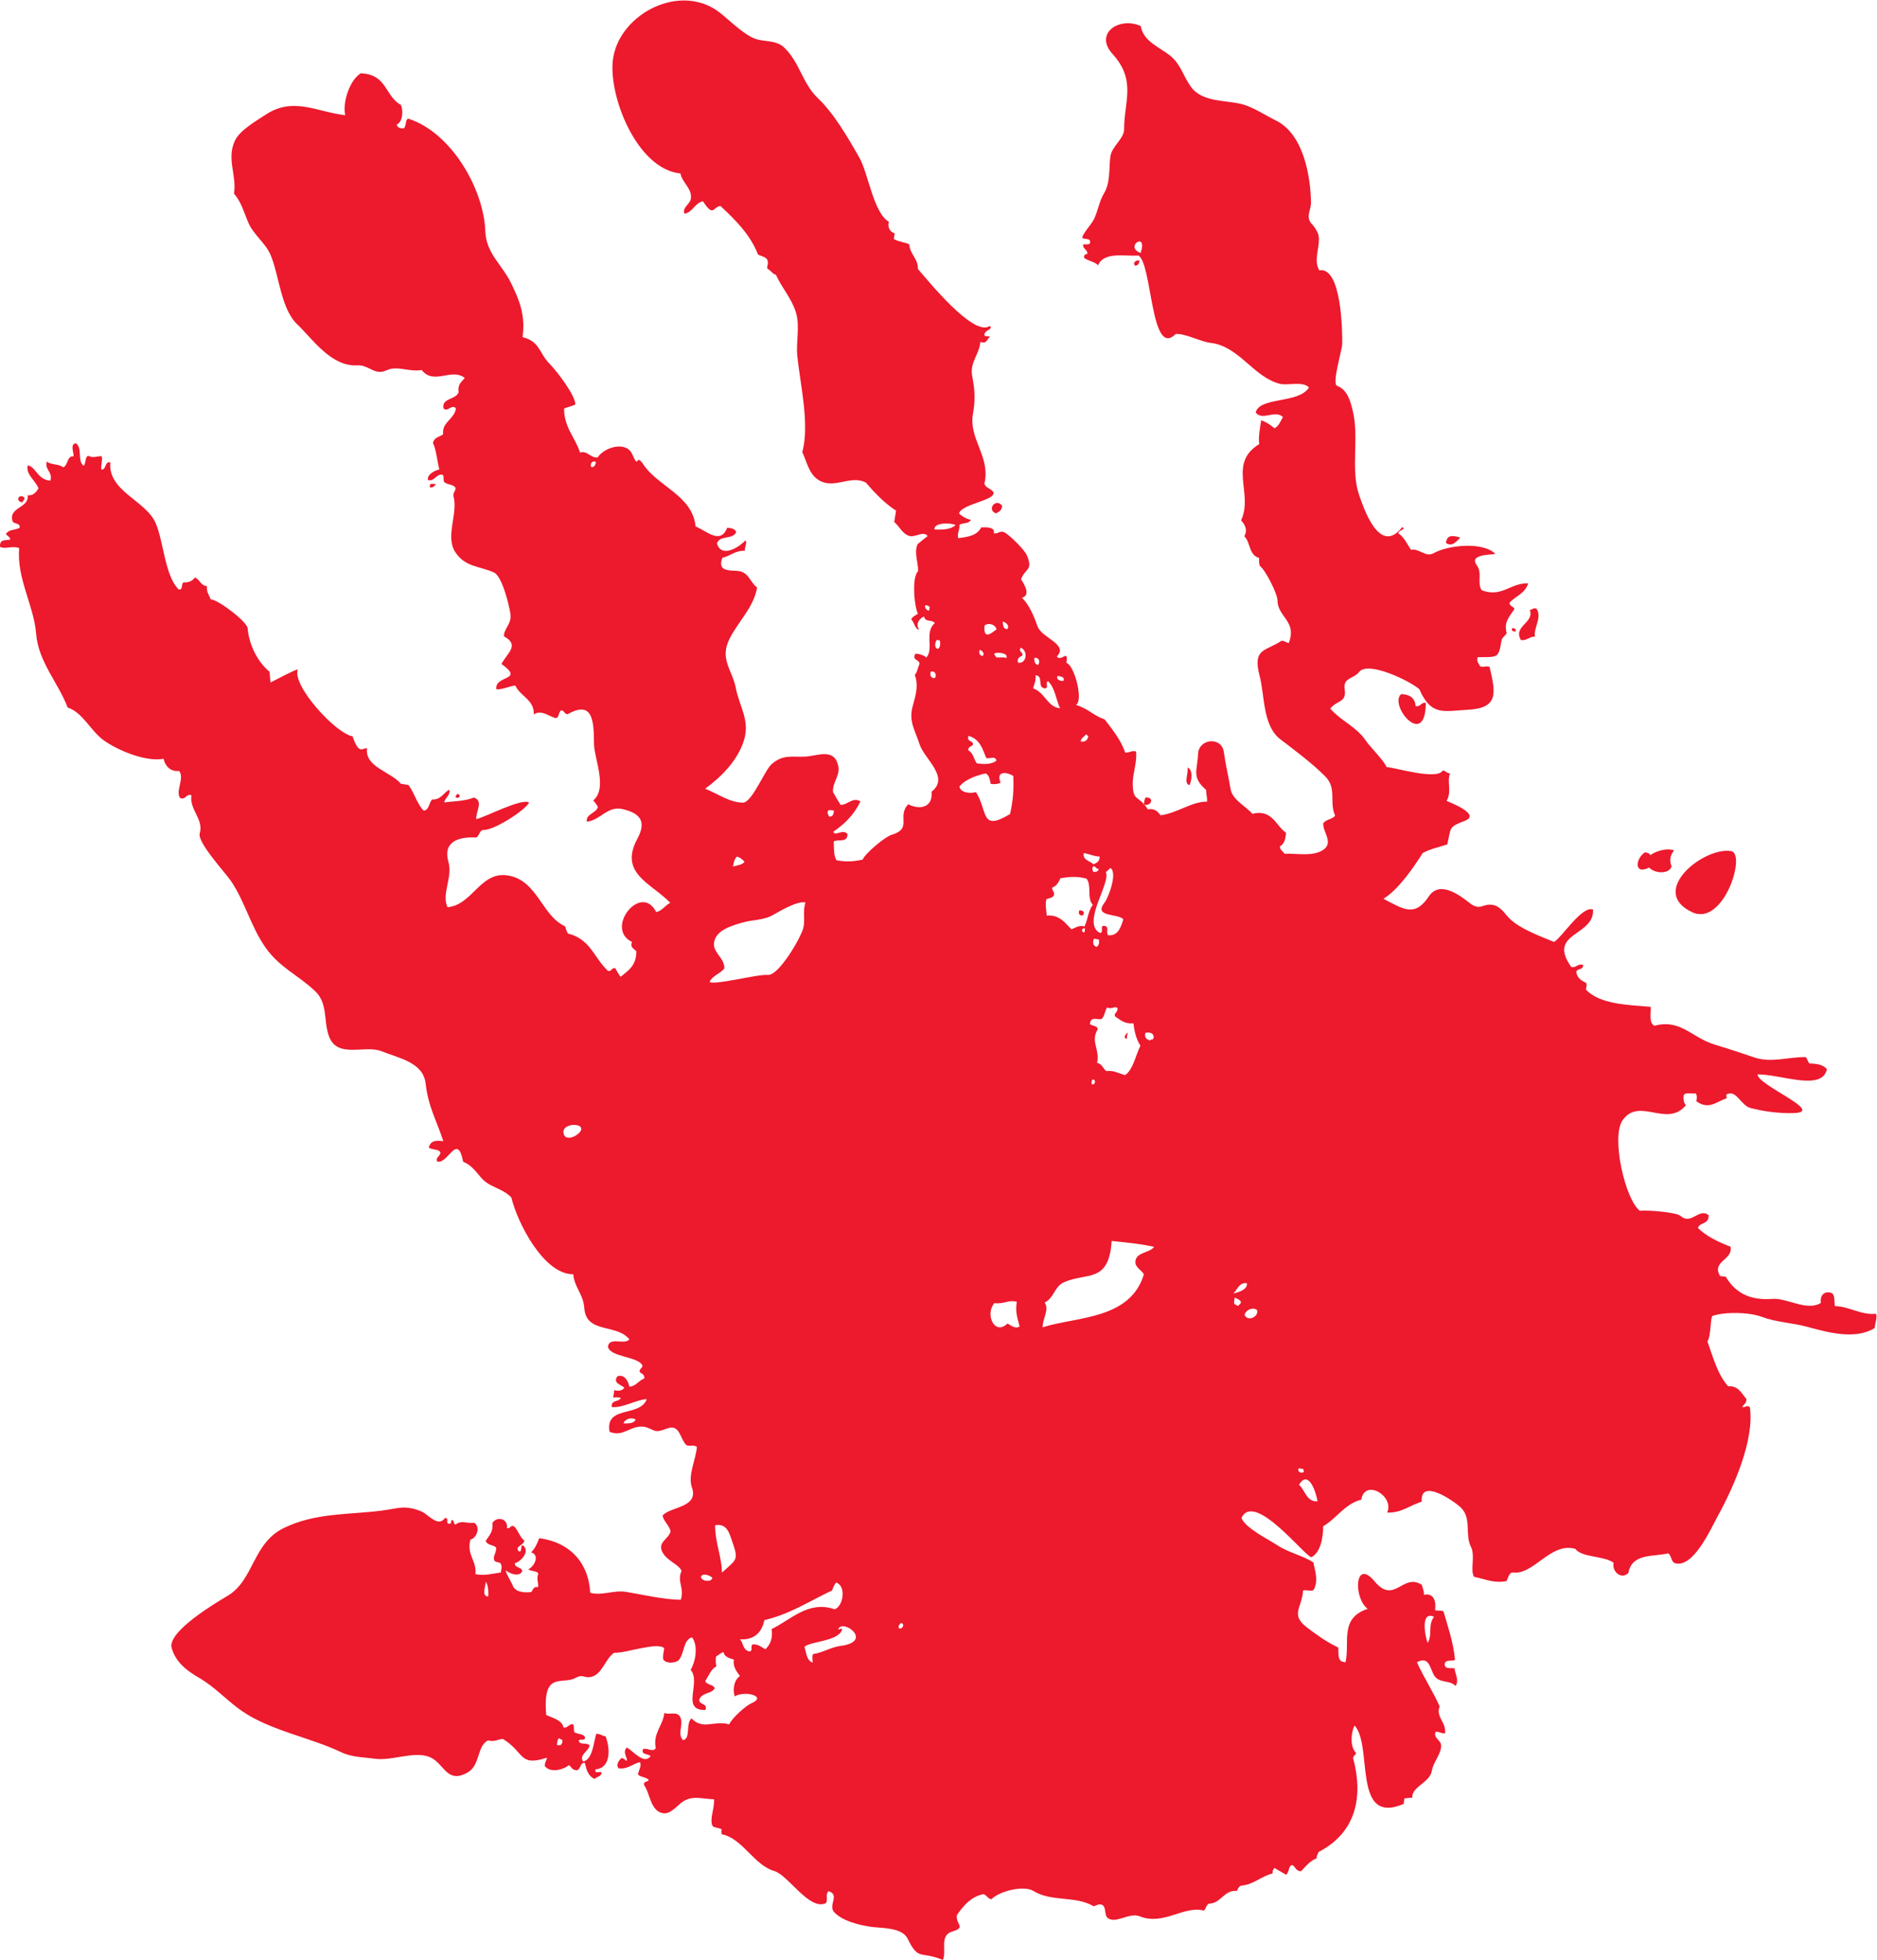 <?xml version="1.0" encoding="UTF-8" standalone="no"?>
<svg
   xmlns:dc="http://purl.org/dc/elements/1.1/"
   xmlns:cc="http://creativecommons.org/ns#"
   xmlns:rdf="http://www.w3.org/1999/02/22-rdf-syntax-ns#"
   xmlns:svg="http://www.w3.org/2000/svg"
   xmlns="http://www.w3.org/2000/svg"
   viewBox="0 0 694.107 724.653"
   height="724.653"
   width="694.107"
   xml:space="preserve"
   id="svg2"
   version="1.1"><defs
     id="defs6" /><g
     transform="matrix(1.333,0,0,-1.333,0,724.653)"
     id="g10"><g
       transform="scale(0.1)"
       id="g12"><path
         id="path14"
         style="fill:#ed192d;fill-opacity:1;fill-rule:evenodd;stroke:none"
         d="m 3160.84,4713.78 c -8.87,1.61 -18.73,-5.05 -12.97,-13.97 8.4,-1 12.44,4.06 12.97,13.97 z m 890.43,-768.49 v 0 c -19.3,5.45 -37.23,9.42 -39.94,-14.95 18.2,-12.31 30.04,5.75 39.94,14.95 z m -1288.13,67.01 v 0 c 7.43,4.62 16.29,7.24 16.88,21.37 -18.05,22.74 -43.79,-11.91 -16.88,-21.37 z m 1456.25,-351.41 v 0 c 16.84,-2.06 23.46,10.08 39.07,9.74 -5.24,22.56 20.15,52.1 4.45,76.95 -10.33,4.74 -11.05,-3.85 -19.12,-2.26 14.18,-36.96 -47.58,-45.02 -24.4,-84.43 z m -24.06,33.37 v 0 c -4.02,-8.29 2.23,-9.15 9.18,-9.53 1.9,6.75 -2.22,9.16 -9.18,9.53 z m -2985.9,398.67 v 0 c -6.38,1.39 -12.51,2.44 -16.09,-0.06 l -1.27,-7.83 c 9.65,-2.73 12.79,3.58 17.36,7.89 z m 2717.82,-614.98 v 0 c -1.43,19.73 -13.25,31.96 -40.14,33.3 -35.55,-30.54 67.64,-155.04 68.34,-24.48 -13.4,2.62 -14.34,-12.09 -28.2,-8.82 z M 63.074,4043.2 v 0 c -0.043,6.47 5.691,4.91 4.734,12.63 -15.027,14.02 -27.609,-11.45 -4.734,-12.63 z M 4694.24,2906.25 v 0 c 87.32,-40.95 151.19,162.67 107.93,169.49 -76.17,12.01 -230.57,-111.95 -107.93,-169.49 z m -1394.53,352.11 v 0 c 6.75,13.9 10.25,43.84 -5.43,49.09 3.59,-15.07 -11.62,-43.72 5.43,-49.09 z m 1275.33,-228.31 v 0 c 14.96,-16.7 55.41,-19.4 62.15,3.31 -6.53,15.63 -3.95,31.59 7.19,44.36 -21.82,7.46 -50.43,-2.21 -66.45,-13.33 -1.66,4.95 -7.23,7.09 -14.8,7.76 -26.68,-17.7 -30.63,-63.62 11.91,-42.1 z m -1381.21,186.56 v 0 c -1.8,4.84 -6.12,7.87 -14.81,7.76 -4.64,-3.14 -4.47,-12.99 -5.99,-20.45 10.66,-0.93 19.39,0.81 20.8,12.69 z m -1918.08,13.86 v 0 c -3.31,0.69 -3.08,3.94 -7.41,3.88 -1.39,-3.39 -4.53,-4.38 -4.3,-10.01 6.71,-1.84 11.37,-0.87 11.71,6.13 z m 1718.61,-318.96 v 0 c -5.18,-10.94 3.86,-17.68 11.34,-12.56 3.4,9.35 -2.24,12.2 -11.34,12.56 z M 5204.53,1792.33 v 0 c -41.91,-4.26 -77.42,21.6 -114.39,21.22 -1.78,12.55 0.66,28.16 -7.56,36.05 -23.5,8.45 -34.03,-8.4 -31.17,-27.08 -39.16,-24.08 -92.91,14.23 -134.79,11.15 -51.83,-3.82 -96.27,9.15 -127.17,58.13 -0.17,6.01 -12.67,3.14 -17.83,5.57 -24.06,41.08 36.41,43.94 29.2,80.98 -35.43,13.63 -67.79,29.47 -90.62,52.19 6.21,16.94 30.68,8.59 29.82,35.34 -26.29,21.52 -48.65,-28.35 -77.15,-2.54 -12.56,11.37 -95.84,17.09 -113.69,14.75 -40.51,30.52 -80.7,205.09 -47.6,251.44 46.58,65.22 122.29,-22.38 175.41,41.18 -5.8,6.58 -7.6,16.03 -6.21,27.79 5.33,9.65 22.56,2.81 33.01,5.36 3.81,-4.95 4.71,-11.98 1.84,-21.72 34.62,-25.77 56.11,-1.12 84.27,7.74 0.2,6.22 -3.75,12.15 4.73,12.63 22.19,8.64 37.01,-32.76 60.45,-39.03 38.65,-10.35 80.97,-15.66 120.97,-14.47 89.22,2.66 -99.84,76.71 -100.37,107.32 65.84,0.35 178.73,-47.69 192.48,14.3 -9.49,12.53 -29.29,15.84 -48.32,15.87 -5.05,4.8 -5.43,12.98 -10.5,17.78 -47.54,0.74 -95.22,-16.76 -142.11,-1.06 -39.09,13.09 -69.77,23.56 -109.81,35.57 -64.98,19.52 -94.98,72.23 -167.87,52.34 -15.96,8.48 -9.1,33.38 -10.21,52.54 -60.26,5.39 -140.92,6.13 -179.73,47.9 1.09,6.94 3.4,14.75 0.35,18.69 -14.53,6.43 -25.78,15.22 -27.09,31.18 4.01,9.38 18.87,3.69 19.06,18.34 -15.99,5.12 -18.22,-8.84 -33,-5.36 -68.56,95.88 64.12,84.37 60.58,158.9 -30.25,12.79 -87.09,-77.89 -108.28,-89.56 -37.79,15.28 -93.24,36 -122.01,63.43 -14.16,13.48 -25.35,34.31 -46.19,38.85 -29.36,6.39 -35.8,-18.06 -65.71,5.46 -27.32,21.48 -83.24,63.71 -113.16,18.97 -39.49,-59.09 -69.71,-36.33 -126.33,-7.06 40.55,24.13 84.34,87.41 108.99,126.95 20.45,11.07 45.04,16.37 68.14,23.76 11.19,47.15 2.15,47.77 48.38,65.35 47.46,18.03 -43.07,52 -50.21,55.47 15.44,27.06 -0.16,53.38 9.66,76.1 -9.51,0.84 -11.79,6.87 -20.02,8.61 -14.57,-28.17 -127.67,6.51 -156.52,9.32 -6.41,17.79 -45.27,55.03 -57.68,73.64 -24.94,37.43 -69.23,54.78 -98.18,88.23 17.75,23.46 45.82,16 39.94,53.17 -5.29,33.44 23.73,28.01 40.39,48.75 25.35,31.58 144.16,-27.06 166.74,-48.25 33.03,-74.28 65.22,-60.79 135.43,-56.79 84.47,4.82 76.78,45.56 59.45,118.92 -11.09,3.67 -15.41,-2.07 -26.5,1.62 -2.79,7.98 -10.72,12.26 -6.64,25.18 57.91,0.93 57.36,-4.12 66.72,48.09 2.67,9.08 10.78,10.65 13.83,19.19 -8.7,30.23 8.41,45.92 21.44,66.16 -1.48,8.15 -15.08,7.56 -13.1,18.19 16.85,18.18 42.24,24.51 51.48,53.25 -49.12,1.75 -72.93,-40.27 -129,-19.25 -13.95,20.9 2.63,47.18 -13.68,69.24 -22.87,30.96 38.13,28.61 51.49,31.76 -35.47,34.77 -132.05,24 -171.02,1.94 -22.83,-12.91 -39.72,14.14 -62.87,9.22 -11.05,15.85 -18.28,34.44 -35.41,45.92 -0.31,8.67 24.06,10.98 10.8,16.99 -63.18,-80.81 -107.09,54.05 -119.24,88.47 -24.62,69.87 0.28,159.78 -17.73,233.58 -6.8,27.9 -14.32,58.56 -43.87,70.16 -14.68,5.78 14.26,99.7 14.51,115.79 0.61,36.7 -2.26,215.54 -63.63,204.25 -18.08,31.13 4.75,66.68 -2.6,99.51 -4.49,12.01 -11.28,22.53 -20.39,31.53 -14.49,19.58 0.37,36.75 0,57.48 -1.27,75.22 -21.75,190.22 -97.52,227.18 -27.83,13.58 -61.85,36.4 -91.4,44.52 -47.72,13.11 -113.15,4.5 -145.26,50.24 -20.11,28.65 -27.89,62.08 -56.4,84.91 -29.65,23.74 -74.77,39.71 -81.8,82.24 -58.89,26.98 -130.35,-20.19 -78.3,-77.29 67.19,-73.69 31.78,-133.74 32.23,-208.98 0.13,-26.2 -34.55,-47.07 -38.25,-76.32 -4.23,-33.59 0.57,-71.8 -17.79,-101.89 -12.71,-20.84 -16.48,-48.23 -27.69,-71.55 -5.79,-12 -32.45,-41.68 -32.39,-50.99 8.5,-7.48 22.8,1.6 21.8,-14.25 -2.58,-7.08 -13.36,-2.78 -19.53,-4.86 -1.13,-12.34 12.97,-13.69 11.83,-26.03 -6.67,0.44 -12.05,-5.94 -7.32,-12.2 11.27,-7.24 29.1,-9.73 37.03,-19.4 15.98,39.88 78.97,23.87 111.56,27.44 39.13,-20.71 33.89,-288.59 103.97,-217.74 25.9,1.92 68.32,-21.3 96.78,-24.69 79,-9.39 116.89,-92.8 190.56,-113.22 22.39,-6.21 65.16,8.06 82.29,-10.44 -27.62,-45.61 -137.48,-25.21 -147.89,-69.75 19.65,-23.66 53.44,8.89 75.68,-12.27 -7.03,-11.58 -11.66,-26.49 -23.79,-30.96 -10.39,8.64 -21.56,16.71 -36.6,22 -3.01,-18.75 -8.44,-48.57 -5.35,-66.08 -88.46,-53.88 -15.35,-137.44 -50.37,-211.46 9.61,-11.47 19.33,-24.62 8.88,-44.28 17.93,-17.04 11.65,-51.52 41.12,-60.24 -0.69,-8.16 0.25,-15.19 1.81,-21.73 16.2,-11.73 49.16,-78.09 49.2,-95.9 0.1,-46.33 54.79,-57 31.27,-118.03 -8.49,0.79 -10.29,6.41 -20.45,6 -42.34,-29.18 -80.89,-19.34 -60.56,-96.72 14.7,-55.92 8.12,-138.5 57.71,-176.5 41.47,-31.8 87.58,-65.72 124.47,-102.9 33.19,-33.48 10.16,-70.72 27.39,-108.72 -8.21,-11.01 -25.16,-9.85 -32.95,-21.44 -1.33,-23.98 28.18,-52.08 1.91,-72.06 -28.45,-21.64 -76.44,-10.49 -109.33,-12.29 -4.03,7.08 -13.36,10.35 -12.7,20.81 10.98,5.02 15.65,18.8 16.8,37.45 -28.54,19.54 -38.19,66.19 -93.24,52.62 -18.75,21.43 -55.38,38.67 -60.43,68.36 -6.51,37.98 -13.19,64.14 -18.95,103.75 -6.19,42.46 -69.55,36.71 -71.31,-6.25 -1.85,-45.48 -18.71,-64.39 22.19,-99.48 0.02,-11.5 3.61,-20.44 2.73,-32.59 -43.94,-0.04 -82.09,-32.17 -129.35,-37.94 -6.45,10.39 -17.5,20.28 -34.84,16.37 -26.27,41.48 -41.25,19.54 -42.04,71.1 -0.37,27.37 12.93,62.06 9.18,89.57 -13.16,3.34 -18.36,-4.35 -29.98,-3.16 -12.28,35.68 -35.39,63.57 -57.32,92.32 -30.63,9.85 -46.11,30.45 -79.28,39.64 21.35,11.62 -4.16,110.81 -26.58,116.8 6.5,41.28 -14.43,1.16 -26.58,17.71 33.75,33.73 -41.8,51.05 -53.4,83.66 -8.71,24.53 -22.15,59.05 -43.36,79.34 26.54,6.94 4.59,39.89 -2.4,51.27 10.9,30.93 34.55,22.83 15.84,67.14 -5.96,14.09 -50.8,59.21 -64.22,63.92 -12.4,3.35 -15.8,-5.79 -27.36,-3.6 4.72,18.43 -22.45,16.72 -34.85,16.37 -11.7,-23.2 -37.71,-26.53 -63.77,-29.83 -3.57,13.66 4.63,21.65 3.32,36.96 9.32,6.27 26.08,2.17 31.68,13.61 -12.77,3.2 -23.73,9.24 -32.89,18.14 8.79,26.46 98.36,35.31 96.02,57.32 -4.5,11.37 -23.15,12.51 -25.34,25.53 17.33,74.58 -44.25,123.83 -31.99,192.64 6.76,37.99 5.61,66.1 -1.81,103.99 -7.78,39.72 19.14,59.83 22.55,96.23 17.37,-7.02 18.81,8.01 26.45,14.46 -4.34,2.24 -15.84,-0.67 -15.23,5.15 -0.2,13.65 26.32,15.02 14.66,24.41 -44.61,-31.76 -172.29,127.32 -199.3,158.2 0.89,29.07 -22.53,40.61 -23.77,68.14 -12.56,6.31 -31.93,7.7 -43.09,15.02 l 2.54,15.66 c -15.24,4.39 -19.34,17.77 -16.22,32.1 -42.25,23.87 -57.41,134.47 -81.17,176.54 -29.79,52.75 -71.22,124.34 -115.48,165.96 -43.31,40.73 -50.46,100.27 -94.48,141.29 -22.18,20.67 -52.83,14.43 -79.2,23.56 -31.27,10.82 -71.72,51.37 -98.11,72.16 -108.17,85.23 -275.9,-0.95 -296.21,-124.33 -16.6,-100.83 64.63,-309.53 186.45,-321.21 4.72,-26.01 34.25,-42.62 28.55,-71.59 -2.74,-13.99 -24.53,-23.82 -17.21,-40.07 22.69,3.69 28.93,30.2 51.14,34.57 30.26,-46.26 26.67,-15.47 48.74,-13.26 42.22,-39.47 82.94,-80.03 104.03,-134.73 10.16,-4.96 25.02,-6.53 26.58,-17.71 2.7,-10.1 -2.49,-12.55 -0.77,-21.3 9.58,-4.6 13.02,-13.65 23.98,-17.28 16.23,-35.89 43.69,-65.66 55.27,-103.85 11.93,-39.38 -0.17,-80.97 3.95,-121.4 7.85,-76.88 34.95,-191.21 13.74,-266 12.13,-25.54 17.95,-59.1 42.93,-76.23 43.77,-30.01 90.48,14.42 133.47,-8.63 24.69,-28.28 50.38,-55.87 83.78,-77.87 l -5.07,-31.32 c 15.5,-12.86 22.7,-34.44 44.5,-39.35 13.25,-2.99 38.38,15.36 48.23,0.2 -9.43,-7.18 -18.67,-14.61 -27.71,-22.28 -10.96,-23.61 1.98,-50.98 1.2,-75.2 -18.55,-16.7 -10.13,-101.36 -0.36,-117.78 -6.32,-5.1 -14.91,-7.03 -18.62,-15.72 8.2,-7.2 11.28,-30.21 22.28,-27.73 -11.81,11.87 0.19,32.11 13.76,35.27 2.07,-16.61 22.79,-7.03 29.2,-18.12 -29.82,-25.08 -1.52,-71.38 -23.5,-95.3 -5.41,6.28 -24.43,11.8 -30.47,10.31 -10.15,-19.61 13.19,-15.09 11.43,-28.64 -4.6,-9.61 -6.24,-23.31 -12.91,-30.04 11.72,-31.11 1.35,-58.91 -6.4,-89 -10.52,-40.87 7.78,-65.54 19.54,-102.81 12.93,-40.99 85.13,-91.65 33.47,-131.79 4.05,-45.93 -34.39,-50.45 -64.62,-35.06 -33.14,-33.53 13.71,-67.18 -46.88,-84.91 -17.35,-5.07 -72.99,-51.25 -79.8,-68.63 -21.41,-4.39 -43.81,-7.42 -72.57,-1.61 -8.23,13.27 -6.73,33.56 -7.62,52.12 12.63,6.99 38.77,-4.76 38.16,20.59 -12.65,15.4 -34.73,-7.74 -39.14,6.35 30.31,20.83 57.16,46.44 75.26,84.21 -21.95,12.85 -35.09,-9.85 -55.16,-9.8 -7.43,11.6 -14.44,23.46 -21.01,35.55 -2.34,28.05 20.74,44.38 14.22,73.5 -11.21,49.98 -57.82,26.4 -92.01,24.83 -35.79,-1.67 -59.78,6.79 -91.63,-19.96 -20.29,-17.04 -52.62,-102.69 -79.07,-107.7 -38.98,0.17 -68.45,23.57 -106.22,38.66 45.05,33.05 88.47,76.96 106.6,131.05 19.28,57.55 -11.48,95.86 -21.31,147.05 -10.13,52.48 -46.35,80.97 -17.54,138.09 24.72,49.04 66.13,85.2 76.31,141.64 -22.47,18.11 -22.97,45.17 -57.72,46.56 -25.6,1.03 -51.7,1.1 -38.69,36.03 21.97,4.68 35.71,20.8 62.07,19.39 -0.23,9.06 7.3,23.7 2.05,29.13 -16.4,-18.43 -66.96,-50.89 -79.07,-8.6 7.93,24.18 43.95,9.37 53.32,31.53 -2.68,8.05 -12.21,11.17 -24.82,12.06 -18.75,-47.63 -56.46,-9.58 -87.82,3.53 -8.92,88.05 -108.1,111.04 -148.1,176.69 -19.98,24.66 -7.74,-21.22 -27.7,23.69 -16.99,38.24 -78.59,18.74 -95.8,-9.01 -19.33,-2.26 -29.99,20.4 -48.73,13.27 -13.43,41.79 -44.92,70.55 -44.43,122.36 10.04,4.19 21.35,6.61 31.24,11.01 0.13,25.98 -52.12,93.47 -71.22,112.86 -30.65,31.1 -26.05,61.38 -75.19,74.27 7.8,60.52 -7.41,99.67 -31.94,149.81 -25.47,52.04 -69.16,82.06 -71.46,144.2 -4.32,117.19 -94.54,273.69 -213.46,311.8 -10.34,-1.66 -4.12,-26.26 -15.1,-27.02 -10.13,0.38 -16.11,3.75 -16.99,10.8 16.85,7.05 18.2,39.29 11.5,54.38 -44.59,23.94 -37.76,84.93 -111.65,87.75 -30.724,-19.46 -50.787,-80.35 -42.959,-116.24 -78.968,8.93 -143.554,51.89 -219.957,1.88 -26.461,-17.33 -72.507,-43.65 -86.156,-72.75 -23.535,-50.16 5.707,-96.07 -2.402,-146.91 20.613,-22.92 28.051,-53.48 40.109,-80.93 14.891,-33.87 46.516,-54.78 61.024,-88.14 24.046,-55.33 28.441,-149.37 74.011,-192.87 43.41,-41.44 94.188,-118.27 167.305,-114.13 32.665,1.85 47.085,-29.46 80.995,-13.61 29.58,13.82 63.09,-5.69 97.18,0.79 34.28,-43.47 81.94,7.09 119.63,-22.08 -9.9,-11.66 -20.12,-17.96 -17.22,-40.06 -8.17,-20.97 -47.06,-15.25 -41.96,-44.08 11.64,-12.79 22.61,13.2 34.77,-0.28 -5.58,-31.83 -39.39,-37.49 -35.77,-71.87 -9.62,-7.96 -25.41,-7.38 -28.14,-24.9 8.29,-13.25 11.78,-49.87 17.7,-72.51 -13.77,-3.85 -34.3,-13.42 -31.6,-29.69 19.88,-4.13 21.4,17.21 39.92,14.95 6.22,-3.2 1.41,-14.34 4.86,-19.54 6.7,-9 29.49,-6.39 31.81,-18.55 -0.78,-8.49 -6.4,-10.29 -5.99,-20.45 14.01,-49.1 -23.52,-112.07 5.05,-155.82 27.83,-42.6 66.77,-38.36 107.55,-56.8 22.66,-10.24 42.23,-91.03 45.72,-115.71 3.79,-27.02 -19.49,-41.67 -17.99,-61.36 44.05,-24.13 10.27,-45.1 -7.05,-76.52 66.63,-47.68 -19.73,-30.37 -14.04,-70.04 12.75,-2.72 35.53,8.21 52.54,10.22 13.04,-29.78 53.64,-39.69 51.21,-80.62 19.22,15.23 44.84,-6.11 60.02,-9.74 11.45,-0.97 7.79,19.02 16.85,21.37 8.71,-1.4 7.53,-9.94 17,-10.79 70.64,40.35 72.79,-20.1 73.15,-81.27 0.24,-41.05 38.84,-124.02 -2.14,-157.9 5.28,-5.41 9.66,-11.48 13.12,-18.2 -4.98,-17.28 -34.54,-19.41 -30.69,-40.56 38.65,4.23 56.56,44.77 99.39,34.77 51.85,-12.11 65.25,-36.47 40.57,-82.36 -51.6,-95.95 38.09,-122.41 91.37,-177.42 -14.13,-7.03 -22.42,-22.17 -39,-25.81 -41.53,83.46 -144.53,-45.97 -67.01,-82.87 -6.52,-16.22 6.39,-18.43 11.85,-26.01 0.34,-39.35 -22.24,-53.38 -43.6,-70.62 -5.68,7.44 -10.09,15.78 -14.87,23.86 -10.18,2.37 -9.79,-9.87 -19.97,-7.48 -37.93,34.09 -47.88,88.38 -111.71,103.83 -3.13,6.18 -5.62,12.83 -7.48,19.95 -65.43,29.13 -76.92,130.49 -161.86,141.43 -73.8,9.47 -95.82,-82.82 -164.34,-88.51 -17.23,37.16 15,82.75 2.68,125.33 -16.06,55.49 26.19,70.7 76.89,67.99 8.84,3.72 8.82,19.75 19.47,20.95 27.1,-2.74 113.95,52.35 127.45,75.74 -18.51,14.21 -121.09,-40.03 -146.71,-45.84 -1.64,21.11 21.2,50.01 -6.34,59.96 -25.96,-10.59 -62.41,-10.6 -82.52,-13.4 2.31,12.86 19.29,22.14 13.76,35.26 -15.76,-9.05 -23.73,-28.9 -47.26,-27.15 -8.92,-8.94 -8.64,-30.65 -23.77,-30.96 -18.97,20.13 -25.39,49.29 -42.03,71.1 l -20.89,3.39 c -28.45,33.9 -100.75,46.31 -93.86,98.25 -12.11,2.61 -22.191,-20.59 -40.136,33.29 -46.442,7.55 -168.313,140.43 -152.055,185.37 -6.754,0.61 -66.293,-31.54 -75.477,-35.97 -1.839,9.42 -1.304,20.56 -3.168,29.98 -32.836,26.79 -57.015,75.41 -60.429,120.62 -1.328,17.58 -82.153,79.64 -102.551,79.9 -3.961,11.75 -12.449,20.23 -10.156,36.47 -19.118,2.35 -19.227,18.41 -33.578,24.2 -6.918,-9.58 -17.286,-14.38 -31.665,-13.62 -6.769,-3.4 -1.292,-23.79 -13.824,-19.18 -38.41,38.88 -41.136,133.16 -63.82,184.45 -27.539,62.26 -132.422,87.67 -125.465,167.66 -15.953,4.01 -10.59,-21.55 -24.687,-20.1 -2.5,10.49 4.195,27.6 0.707,37.37 -22.758,-1.54 -20.317,-5.28 -37.383,0.71 -9.004,-2.43 -5.985,-21.53 -12.481,-27.43 -18.484,12.79 -2.355,50.53 -22.007,62.49 -16.329,-3.08 -5.309,-24.38 -5.922,-36.54 -18.969,2.87 -15.129,-25.9 -28.993,-30.11 -13.726,10.3 -30.136,5.47 -45.703,15.45 -5.504,-23.94 17.289,-27.48 10.223,-52.55 -36.004,2.16 -39.578,38.43 -62.77,42.33 -6.512,-24.57 21.848,-42.15 29.828,-63.77 -6.735,-10.89 -14.368,-20.56 -29.907,-19.26 4.25,-36.85 -55.98,-32.16 -41.41,-73.62 6.023,-5.65 22.188,-3.98 18.77,-16.44 -9.922,-6.49 -26.301,-4 -34.285,-13.18 -10.481,-6.97 11.246,-10.21 7.473,-19.97 -12.395,-1.98 -29.25,2.22 -27.293,-19.67 13.738,-7.55 32.25,3.65 53.043,-3.25 -7.094,-85.41 40.805,-158.93 47.106,-237.97 6.156,-77.63 61.113,-135.31 87.371,-204.33 43.015,-14.62 63.418,-64.87 100.359,-91.28 39.738,-28.41 117.723,-60.4 165.813,-51.01 3.629,-18.77 18.715,-36.75 42.75,-33.71 17.007,-18.93 -11.664,-57.79 3.797,-75.61 15.851,-4.93 15.312,12.84 30.828,8.39 -7.012,-39.25 34.679,-66.82 22.933,-105.93 -7.511,-25.01 72.41,-110.69 87.383,-133.16 38.504,-57.78 54.629,-125.45 94.035,-182.05 40.211,-57.75 91.149,-76.97 139.348,-123.08 34.906,-33.4 22.453,-82.43 37.574,-124.06 23.203,-63.93 99.444,-23.18 146.294,-42.05 48.1,-19.35 115.08,-30.56 121.93,-89.08 7.76,-66.24 28.8,-98.31 49.2,-160.28 -17.18,2.04 -34.88,3.73 -40.35,-17.56 7.7,-7.52 31.77,-3.22 32.24,-15.94 -2.32,-8.29 -14.36,-13.65 -9.04,-22.64 29.83,-9.88 55.9,82.81 72.16,-0.99 21.75,-8.41 34.5,-26.07 48.93,-43.08 25.3,-29.81 58.41,-28.2 84.93,-56.31 16.9,-70.65 89.83,-213.18 171.73,-212.66 2.65,-36.27 27.63,-54.33 30.39,-93.32 5.15,-72.7 89.53,-42.5 125.13,-87.25 -12.83,-16.31 -55.14,8.28 -59.47,-19.82 4.6,-29.82 85.25,-27.11 95.85,-53.04 -0.91,-8.32 -8.35,-7.6 -8.18,-17.42 6.01,-4.88 15.1,-7.55 13.11,-18.21 -15.44,-5.2 -22.87,-21.53 -41.19,-22.77 -3.47,14.7 -12.02,34.38 -32.72,29.42 -15.33,-19.11 10.1,-23.64 18.83,-32.53 -5.82,-6.83 -14.03,-10.37 -27.79,-6.2 l -3.39,-20.88 c 6.51,0.57 12.52,1.83 21.31,-0.77 -5.45,-12.68 -26.61,-3.59 -25.54,-25.32 29.69,-3.88 70.64,21.34 97.27,21.71 -18.28,-50.8 -116.21,-16.22 -103.06,-90.4 39.08,-16.7 58.71,20.69 98.6,13.46 28.5,-8.45 24.25,-18.81 61.04,-4.42 35.73,13.99 35.59,-29.48 53.93,-46.38 12.88,-3.9 19.91,2.21 28.7,-4.65 -2.5,-34.55 -25.94,-78.86 -13.73,-112.87 20.16,-56.19 -62.59,-52.76 -81.5,-77.9 3.89,-17.18 18.77,-26.44 22.36,-43.82 -6.93,-21.99 -35.2,-29.42 -23.9,-54.78 11.89,-26.68 46.23,-35.35 54.36,-54.6 -13.93,-29.21 8.54,-46.03 -2.26,-79.991 -51.25,0.961 -101.45,13.691 -151.78,21.941 -34.2,5.62 -65.48,-11.44 -99.52,-2.59 -3.86,80.3 -53.2,139.68 -141.48,151.5 -5.46,-15.87 -12.45,-29.61 -22.42,-39.21 26.43,-8.45 6.84,-41.18 -7.63,-46.98 5.92,-6.48 25.02,-3.49 27.44,-12.48 -5.89,-16.53 1.6,-23.42 -0.71,-37.38 -11.7,3.44 -13.78,-6.46 -18.2,-13.12 -16.13,-2.64 -45.6,-1.68 -52.06,18.38 -1.9,5.87 -21.14,37.29 -18.6,41.3 10.45,-8.74 36.76,-19.65 45.21,-1.99 -0.58,11.87 -22.07,8.68 -20.53,22.07 15.22,3.16 44.88,33.45 21.52,50.09 -6.87,-1.13 -0.31,-20.88 -10.79,-17.01 -12.07,13.85 13.63,15.59 15.51,29.63 -13.48,10.26 -16.43,28.1 -28.42,39.42 -11,4.62 -10,-7.43 -19.53,-4.86 3.15,26.46 -27.6,33.9 -40.49,14.6 2.56,-25.87 -9.08,-34.46 -18.9,-50.5 6.81,-13.18 20.15,-8.94 29.19,-18.12 0.78,-14.28 -9.63,-25.08 -5.5,-33.93 0.38,-8.93 19.75,-4.2 19.19,-13.82 3.42,-4.45 0.12,-13.74 -0.78,-21.3 -25.74,-3.32 -43.38,-9.71 -70.39,-4.65 4.13,38.31 -25.27,52.47 -13.89,95.98 17.64,3.47 28.99,35.81 10.23,46.56 -24.54,-2.56 -33.37,8.43 -51.7,-5 -7.29,1.66 -1.25,12.93 -11.36,12.56 -0.38,-6.95 -1.23,-13.22 -9.51,-9.18 -5.46,2.99 3.11,16.09 -8.33,14.74 -19.4,-27.1 -45.91,10.34 -65.21,18.31 -46.64,19.28 -65.32,7.96 -110.91,2.23 -92.875,-11.71 -182.793,-5.6 -270.359,-47.88 -87.539,-42.26 -83.035,-144.66 -156.297,-188.24 -31.625,-18.801 -168.394,-99.555 -155.379,-144.907 11.336,-39.519 41.934,-62.902 75.961,-82.589 45.785,-26.512 76.16,-62.508 118.32,-91.676 79.661,-55.11 188.965,-73.156 276.082,-114.719 29.817,-14.211 61.872,-13.711 93.802,-18.086 47.65,-6.543 107.19,21.953 150.78,4.988 41.08,-15.976 46.56,-74.656 103.93,-44.461 38.67,20.34 26.61,74.383 58.87,90.379 18.4,-5.281 26.8,3.293 40.84,4.082 61.52,-37.039 43.54,-78.007 122.79,-52.05 -1.5,-8.575 -6.52,-12.286 -6.42,-23.067 16.6,-21.219 53.31,-9.344 67.36,2.453 6.69,-5.144 8.24,-14.023 21.78,-14.25 10.87,1.985 8.64,22.129 22.08,20.528 4.53,-18.25 8.52,-36.875 27.58,-44.637 5.31,7.547 18.07,4.766 19.05,18.328 -9.37,3.234 -19.3,-5.215 -17.43,8.184 44.4,3.527 41.06,59.211 28.29,91.836 -10.57,0.824 -13.72,6.992 -25.67,6.847 -8.92,-30.265 -10.46,-70.754 -36.61,-77.101 -12.14,18.996 14.87,27.461 18.06,45.285 -10.57,9.031 -27.72,-0.715 -30.05,12.91 3.11,6.348 16.91,-2.16 17.35,7.898 -1.21,11.418 -21.08,9.387 -29.62,15.52 -2.86,6.387 1.06,17.664 -4.45,22.148 -11.27,0.723 -13.21,-11.503 -25.6,-9.238 -4,20.156 -28.05,25.86 -47.95,34.559 -10.98,124.719 44.18,82.492 81.3,103.066 20.6,11.438 23.86,-1.523 42.98,2.656 31.41,6.875 39.43,51.34 64.47,67.207 28.03,-2.91 119.95,31.282 138.59,12.344 -1.89,-11.347 -4.68,-23.347 -2.47,-31.758 10.08,-12.273 33.19,-8.914 42.61,-1.543 17.2,21.543 11.75,56.262 37.09,63.625 15.88,-21.523 11.98,-61.945 -3.95,-90.429 30.4,-33.965 -28.8,-112.969 40.9,-111.086 8.09,19.66 -19.79,13.39 -16.64,29.484 7.35,19.629 32.9,14.031 42.46,30.613 -2.81,11.036 -23.36,9.27 -26.16,20.305 9.62,14.356 16.01,33.192 30.68,40.555 -1.7,8 -2.07,16.945 -0.99,26.945 6.88,4.317 12.66,10.145 20.81,12.684 1.92,-12.442 14.92,-16.883 28.77,-20.723 -3.09,-21.434 8.02,-32.637 16.72,-45.574 -17.44,-13.527 -19.76,-36.504 -14.54,-56.555 27.95,16.68 90.78,0.449 47.62,-18.515 -17.59,-7.743 -55.21,-42.059 -62.93,-59.356 -40.23,12.375 -72.89,-16.805 -104.38,16.934 -16.67,-14.825 -1.45,-55.809 -23.21,-60.516 -15.87,15.145 -1.3,39.363 -5.57,57.215 -6.42,26.777 -30,11.543 -46.48,18.195 -4.38,-37.101 -32.07,-54.785 -23.91,-97.902 -8.63,-12.207 -22.88,2.101 -35.2,-2.324 -6.59,-16.278 14.56,-12.547 20.95,-19.469 -17.58,-23.871 -44.79,10.68 -65.73,24.051 -14.18,-13.274 3.81,-31.075 -0.72,-37.383 -5.2,2.39 -6.39,7.676 -14.81,7.762 -6.38,-6.219 -16.23,-18.954 -7.26,-28.289 25.91,-2.911 38.55,12.609 59.04,17.214 5.12,-10.23 -3.77,-23.125 -5.51,-33.925 5.91,-8.036 23.72,-7.489 29.63,-15.516 -2.5,-7.207 -14.25,-1.555 -12.99,-13.977 17.56,-23.535 17.52,-73.945 54.24,-78.418 20.08,-2.461 38.23,21.817 52.47,31.582 28.35,19.426 56.7,7.454 87.75,7.266 1.25,-27.547 -13.56,-56.141 -4.03,-74.336 5.13,-5.527 19.43,-4.441 25.25,-9.461 -1.81,-5.918 -1.2,-10.078 0.49,-13.469 56.33,-10.527 89.69,-85.847 144.66,-101.543 39.63,-11.328 96.87,-110.007 143.02,-89.753 8.17,7.722 -1.9,25.402 8.12,33.496 33.12,-9.785 -2.97,-39.121 16.25,-58.868 23.5,-24.132 68.05,-34.707 99.69,-39.609 29.43,-4.562 87.5,-0.469 103.69,-33.566 30.59,-62.5 34.95,-32.461 97.61,-58.68 11.16,25.047 -10.59,67.922 25.58,78.777 40.76,12.23 8.61,19.504 13.42,46.125 18.96,26.981 39.9,51.25 73.65,57.696 9.47,-3.145 11.21,-11.895 21.79,-14.25 22.76,23.164 90.1,39.504 116.86,23.007 50.51,-31.113 115.84,-12.234 166.6,-42.214 7.72,1.035 12.07,6.699 22.15,4.453 15.02,-5.086 5.9,-29.035 17.99,-37.746 22.19,-15.977 59.43,16.847 88.06,5.254 65.67,-26.571 123.01,30.722 177.84,15.89 5.78,4.766 6.95,15.93 13.82,19.188 34.22,0.5 41.41,38.476 78.09,35.547 2.25,6.476 5.61,11.398 10.35,14.375 35.98,2.343 56.29,26.367 88.54,33.859 -0.67,5.977 1.03,11.062 5.13,15.234 10.67,-6.105 21.25,-12.297 31.82,-18.547 9.49,3.887 5.98,25.793 17.72,26.582 9.27,-4.832 9.12,-16.464 23.96,-17.285 13.18,13.684 25.02,29.25 43.32,35.84 -0.14,8.703 3.75,11.848 5.57,17.832 104.31,53.828 124.51,153 95.8,260.324 0.54,7.762 7.19,7.071 7.75,14.825 -14.74,13.953 -15.78,50.039 -3.81,75.605 52.07,-56.152 -7.63,-278.574 136.12,-217.609 l 2.54,15.664 c 7.53,0.207 14.19,1.633 21.71,1.836 -3.12,29.98 49.05,41.933 53.95,74.211 3.63,23.847 26.91,47.605 25.84,70.859 -0.7,15.449 -22.07,19.668 -15.37,37.313 4.88,2.863 14.88,-4.59 26.09,-4.227 4.47,30.594 -26.72,46.133 -14.67,74.695 -18.75,42.551 -44.25,80.246 -63.1,122.727 32.3,16.98 35.19,-12.395 46.11,-33.918 13.22,-26.004 42.76,-13.652 61.1,-31.688 10.58,15.946 -1.7,33.661 -2.84,48.672 -13.71,1.973 -27.61,-2.988 -27.42,12.489 2.66,13.339 20.45,5.714 28.63,11.425 -4.68,48.86 -19.35,90.508 -31.87,133.723 -7.17,4.824 -11.62,0.312 -23.5,3.816 3.66,23.379 -3.24,48.811 -30.6,42.461 -0.04,10.73 -3.58,18.93 -6.21,27.79 -53.05,34.15 -75.76,-56.501 -130.82,9.47 -55.37,66.33 -59.63,-46.05 -19.26,-76.193 -79.57,-26.074 -48.63,-94.035 -61.52,-148.028 -24.75,0.586 -18.15,23.778 -20.18,40.762 -31.35,14.844 -59.04,34.609 -86.54,55.547 -47.35,36.047 -13.95,54.316 -11.06,102.232 7.66,4.3 24.83,-4.6 29.98,3.18 13.58,26.22 2.31,53.68 -1.19,75.18 -33.69,20.83 -68.24,26.46 -101.91,48.67 -22.44,14.82 -88.81,47.73 -97.68,74.77 35.67,74.61 174.24,-105.03 193.87,-109.12 23.63,11.81 32.87,50.22 32.67,85.76 37.27,21.83 60.77,62.75 105.73,73.92 10.23,59.49 92.71,9.7 71.87,-35.76 40.39,-1.71 63.36,20.79 95.92,29.96 -5.43,67.87 89.94,1.64 108.22,-15.85 31.21,-29.87 10.53,-73.94 28.5,-109.67 12.48,-24.83 -3.4,-66.51 8.9,-82.91 30.9,-5.9 52.97,-18.21 89.16,-11.78 5.53,8.32 6.41,23.09 17.29,23.98 59.16,-7.97 105.31,85.4 173.98,65.51 18.72,-24.93 80.81,-18.58 106.23,-38.66 -5.37,-24.89 22.25,-47.55 40.98,-28.07 10.14,55.21 68.01,44.19 110.61,54.38 9.14,-6.46 7.22,-20.9 17.07,-26.87 51.36,-17.3 99.94,93.07 121.4,132.22 42.93,78.31 101.06,209.18 87.95,299.83 -9.26,7.74 -10.23,-1.62 -21.31,0.78 3.79,7.54 12.09,8.81 11.64,22.21 -13.39,15.16 -21.93,37.36 -50.56,35 -29.73,33.87 -41.82,80.47 -57.48,124.48 10.72,17.05 7.46,68.75 14.63,71.09 35.7,11.74 101.58,10.13 135.72,-2.7 39.69,-14.9 83.52,-16.44 124.16,-27.21 57.58,-15.31 134,-37.99 189.51,-3.97 0.88,12.91 7.7,30.13 3.75,39.58 z M 3164.24,4734.65 v 0 c -46.92,17.29 21.07,62.15 0,0 z M 2606.9,3660 v 0 c 2.77,-4.77 1.91,-23.9 -6.41,-23.06 -8.91,1.86 -6.76,19.33 -1.41,24.33 l 7.82,-1.27 z m -29.47,82.46 v 0 c -8.12,1.83 -11.77,6.88 -10.93,15.16 6.19,-0.15 9.95,-2.04 12.63,-4.73 l -1.7,-10.43 z m 15.11,225.2 v 0 c -3.16,20.47 48.85,18.91 58.18,11.99 -13.51,-12.15 -35.2,-12.97 -58.18,-11.99 z m 0.04,-412.46 v 0 c -10.5,0.87 -13.31,7.3 -10.51,17.76 10.56,5.19 19.09,-9.87 10.51,-17.76 z m -952.2,585.68 v 0 c -4.36,6.98 1.21,19.57 12.97,13.96 -1.8,-8.16 -4.36,-15.27 -12.97,-13.96 z m -77.2,-1846.22 v 0 c -2.07,17.1 20.88,22.86 32.93,21.43 49.73,-5.91 -28.19,-60.68 -32.93,-21.43 z m 166.47,-806.42 v 0 c 3.84,12.63 22.89,18.19 33.86,10.6 -5.56,-11.46 -20.15,-10.41 -33.86,-10.6 z m -381.88,-438.88 v 0 c 6.71,-10.53 7.47,-25.35 6.7,-41.25 -19.14,1.56 -7.74,25.15 -6.7,41.25 z m 202.68,-434.633 v 0 c 4.74,-0.411 5,-4.082 10.02,-4.297 -0.26,-11.36 -3.83,-18.133 -15.59,-13.535 1.15,6.933 1.44,15.07 5.57,17.832 z m 493.16,2445.653 v 0 c 10.62,-2.33 16.19,-8.3 21.79,-14.25 -6.77,-9.79 -21.02,-9.2 -31.67,-13.61 0.93,12.58 4.73,21.14 9.88,27.86 z m 184.71,-198.7 v 0 c -7.09,-26.87 -68.12,-132.76 -98.88,-129.57 -27.49,2.84 -154.42,-30.97 -160.83,-18.46 9.64,17.54 28.9,21.73 40.7,36.25 2.02,28.44 -32.13,44.14 -28.56,71.59 4.62,35.54 51.21,47.74 78.05,55.7 29.83,8.84 58.27,5.49 87.13,22.1 17.9,10.3 67.18,39.38 88.6,33.69 -8.49,-24.27 0.04,-47.56 -6.21,-71.3 z m 69,326.28 v 0 c 3.57,2.5 9.7,1.45 16.08,0.06 -0.69,-10.75 -3.91,-18.02 -13.4,-16.57 -1.57,5.02 -6.21,7.82 -2.68,16.51 z M 1944.47,1062.37 v 0 c 3.3,12.85 27.08,3.75 31.74,-2.47 -2.84,-13.34 -29.94,-9.38 -31.74,2.47 z m 58.19,11.99 v 0 c 0.4,41.43 -19.04,83.21 -18.83,131.62 33.84,5.94 39.71,-23.32 48.46,-48.04 17.78,-50.18 9.58,-47.54 -29.63,-83.58 z m 931.07,2487.09 v 0 c 9.57,-1.55 20.31,-2.25 16.58,-13.4 -4.08,-1.8 -21.89,1.27 -16.58,13.4 z m -102.46,78.22 v 0 c 20.64,-6.31 18.28,-44.53 -6.78,-41.74 -4.43,11.48 3.6,16.21 11.21,19.61 4.09,11.38 -11.15,8.84 -4.43,22.13 z m -66.89,-313.22 v 0 c -12.97,-9.7 -31.9,-11.16 -54.73,-7.19 -8.52,11.52 -9.36,28.59 -23.63,35.97 -0.06,11.82 10.19,9.32 13.41,16.57 0.04,10.8 -19.57,7.41 -12.26,23.42 31.95,-9.21 38.51,-36.74 48.92,-61.5 13.5,-2.65 23.95,7.42 28.29,-7.27 z m 29.72,364.78 v 0 c -12.77,0.79 -10.76,12.23 -12.69,20.82 10.91,-1.64 20.35,-13.04 12.69,-20.82 z m -34.92,-66.64 v 0 c 8.57,2.05 38.01,2.05 32.66,-13.34 -12.05,3.94 -18.42,-0.02 -29.13,2.05 0.81,5.19 -6.58,4.48 -3.53,11.29 z m 5.37,66.08 v 0 c -9.63,-6.53 -37.93,-34.05 -33.09,10.72 10.84,8.72 29.69,3.15 33.09,-10.72 z m -38.81,-74.05 v 0 c -8.3,1.7 -10.51,7.78 -7.89,17.35 7.72,-2.17 14.94,-11.59 7.89,-17.35 z M 2140.68,918.055 v 0 c 3.28,-25.45 -2.7,-41.336 -17.14,-56.141 -11.04,5.106 -17.21,13.719 -35.27,13.758 -8.04,-5.234 1.94,-16.942 -8.61,-20.027 -19.33,3.73 -17.03,23.046 -26.65,33.777 36.69,-1.883 59.47,15.539 67.56,53.32 70.47,16.27 125.99,53.266 187.41,82.078 3.41,8.07 6.39,16.73 11.65,22.22 27.99,-9.25 20.68,-64.903 -4.03,-74.337 -72.97,25.723 -123.06,-30.332 -174.92,-54.648 z m 190.57,-46.981 v 0 c -26.11,-3.398 -49.9,-19.219 -75.97,-22.5 -3.49,-10.195 0.09,-15.304 -1.19,-23.918 -17.22,7.571 -16.98,27.715 -22.36,43.809 13.87,15.187 94.4,15.246 104.11,47.394 -0.45,8.094 -5.98,-1.593 -10.44,1.7 11.72,30.722 100.52,-34.239 5.85,-46.485 z m 470.72,2307.336 v 0 c -82.95,-50.22 -61.05,8.66 -94.59,60.86 -15.54,-4.74 -43.43,-1.75 -45.7,15.46 16.43,20.94 52.09,32.17 72.87,36.38 10.55,-5.44 11.13,-18.08 14.02,-29.06 11.22,-1.68 20.28,-0.39 27.37,3.6 -13.03,29.06 11.23,32.71 35.13,18.41 1.22,-42.49 -0.31,-66.66 -9.1,-105.65 z m 67.66,433.62 v 0 c 14.76,0.14 15.82,-12.15 10.1,-20.39 -9.18,2.61 -11.23,10.36 -10.1,20.39 z M 2494.46,919.59 v 0 c -4.83,6.418 1.34,11.687 5.15,15.234 11.35,-2.195 4.84,-17.383 -5.15,-15.234 z m 372.06,2607.23 v 0 c -0.09,7.84 9.07,21.59 5.92,36.54 24.01,-1.13 3.46,-34.39 26.25,-36.4 12.36,0.58 -0.02,15.6 8.6,20.04 19.76,-18.8 21.93,-50.26 33.35,-75.05 -34.14,2.44 -41.71,43.55 -74.12,54.87 z M 3177.5,2571.1 v 0 c 10.33,4.6 28.4,-1.61 21.39,-16.85 -2.48,-1.91 -7.41,-0.39 -8.68,-3.95 -9.08,3.44 -16.62,8 -12.71,20.8 z m -77.23,68.78 v 0 c 1.19,-12.35 -12.22,-14.06 -6.4,-23.06 14.43,-10.11 27.26,-21.06 50.49,-18.91 2.42,-21 7.03,-42.86 19.39,-62.06 -13.93,-27.57 -19.9,-66.18 -42.68,-81.47 -18.28,4.64 -31.48,14.03 -51.77,11.08 -9.71,6.83 -11.19,19.58 -25.73,22.93 8.07,39.28 -19.14,57.54 1.76,93.45 -0.41,9.68 -15.8,8.57 -21.79,14.25 2.5,21.73 18.69,11.79 31.67,13.6 8.87,5.8 9.69,22.8 15.94,32.23 13.54,-6.44 21.82,5.76 29.12,-2.04 z m -71.68,-210.67 v 0 c -0.5,8.33 -0.99,5.31 2.13,13.05 10.92,0.83 7.99,-17.31 -2.13,-13.05 z m 22.05,631.18 v 0 c 0,-14.89 -9.08,-17.25 -16.85,-21.37 -9.94,9.73 -31.13,11.36 -27.07,31.18 15.74,-2.48 26.13,-8.81 43.92,-9.81 z m -38.82,338.41 v 0 c 4.33,0.06 4.08,-3.19 7.4,-3.87 -1.99,-12.19 -9.06,-17.29 -21.23,-15.31 1.17,11.16 9.76,12.02 13.83,19.18 z M 2795.04,1765.38 v 0 c -36.5,-35.24 -62.99,26.38 -36.31,56.78 24.3,-4.26 39.57,10.17 62.13,3.31 -5.35,-28.44 2.66,-47.25 7.69,-68.2 -11.19,-7.82 -23.55,2.36 -33.51,8.11 z m 213.5,1084.9 v 0 c -10.4,-0.43 -8.03,14.13 1.67,10.44 l -1.67,-10.44 z m -0.06,16.08 v 0 c -12.35,5.2 -24.38,-2.9 -36.06,-7.54 -17.5,16.91 -32.67,41.39 -68.85,37.94 -0.17,15.23 -5.05,27.08 -0.62,45.64 7.11,2.93 16.39,2.84 20.39,10.09 3.67,11.09 -5.66,12.82 -4.45,22.14 11.42,3.35 17.71,13.8 22.93,25.75 21.54,3.14 42.71,6.82 72.14,-0.99 15.26,-17.44 0.65,-56.39 17.7,-72.51 -13.28,-17.51 -12.44,-37.42 -23.18,-60.52 z m 24.55,151.36 v 0 c -2.25,7.33 -4.48,8.8 -0.08,16.08 7.73,-0.56 7.05,-7.19 14.8,-7.75 -0.95,-8.27 -8.14,-7.89 -14.72,-8.33 z m 9.16,-207.71 v 0 c -10.9,2.66 -11.49,15.29 -7.07,22.57 l 13.04,-2.12 c 2.29,-8.27 0.65,-16.69 -5.97,-20.45 z m 8.94,38.72 v 0 c -51.95,28.01 31.66,138.95 16.64,168.71 4.32,3.62 8.75,7.06 12.56,11.35 20.98,-12.74 -5.64,-82.56 -16.03,-95.9 -32.39,-41.57 38.24,-29.33 51.85,-46.5 -7.19,-24.1 -15.52,-46.66 -41.95,-44.08 -7.03,5.69 3.69,24.17 -9.26,25.6 -16.97,3.77 -0.25,-19.33 -13.81,-19.18 z m 98.69,-910.58 v 0 c -1.79,-15.61 13.44,-22.19 23.64,-35.96 -37.99,-126.23 -185.47,-117.19 -281.02,-147.25 -0.31,24.18 19.06,48.23 5.78,68.69 25.82,12.5 26.84,44.21 53.17,56.03 63.43,28.48 124.76,-4.24 132.56,114.72 34.57,-3.89 80.68,-7.75 117.85,-16.44 -13.5,-17.74 -49.01,-13.94 -51.98,-39.79 z m 285.22,-123.93 v 0 c -4.73,0.43 -4.98,4.09 -10,4.3 -3.07,3.95 -0.74,11.76 0.33,18.69 31.13,-12.65 10.35,-18.94 9.67,-22.99 z m -13.18,34.28 v 0 c 10.8,11.68 16.07,30.97 36.81,28.84 4.49,-18.98 -29.12,-26.75 -36.81,-28.84 z m 30.68,-58.55 v 0 c 4.26,13.02 21.85,21.85 34.28,13.2 7.32,-18.48 -26.31,-34.44 -34.28,-13.2 z m 525.62,-837.86 v 0 c -18.12,-26.035 -3.3,-45.793 -17.09,-72.238 -3.22,-0.039 -25.8,91.281 17.09,72.238 z m -375.13,411.71 v 0 l 13.04,-2.12 c -0.91,-2.95 -0.17,-4.73 1.76,-5.64 -2.44,-8.61 -21.35,-3.72 -14.8,7.76 z m 0.62,-45.64 v 0 c 26.27,43.06 46.74,-19.03 51.49,-45.84 -30.04,-2.96 -34.94,31.47 -51.49,45.84 z m -476.93,1237.07 v 0 c -2.36,7.48 4.63,20 -0.06,16.09 -3.77,-4.52 -12.66,-14.44 0.06,-16.09 v 0" /></g></g></svg>